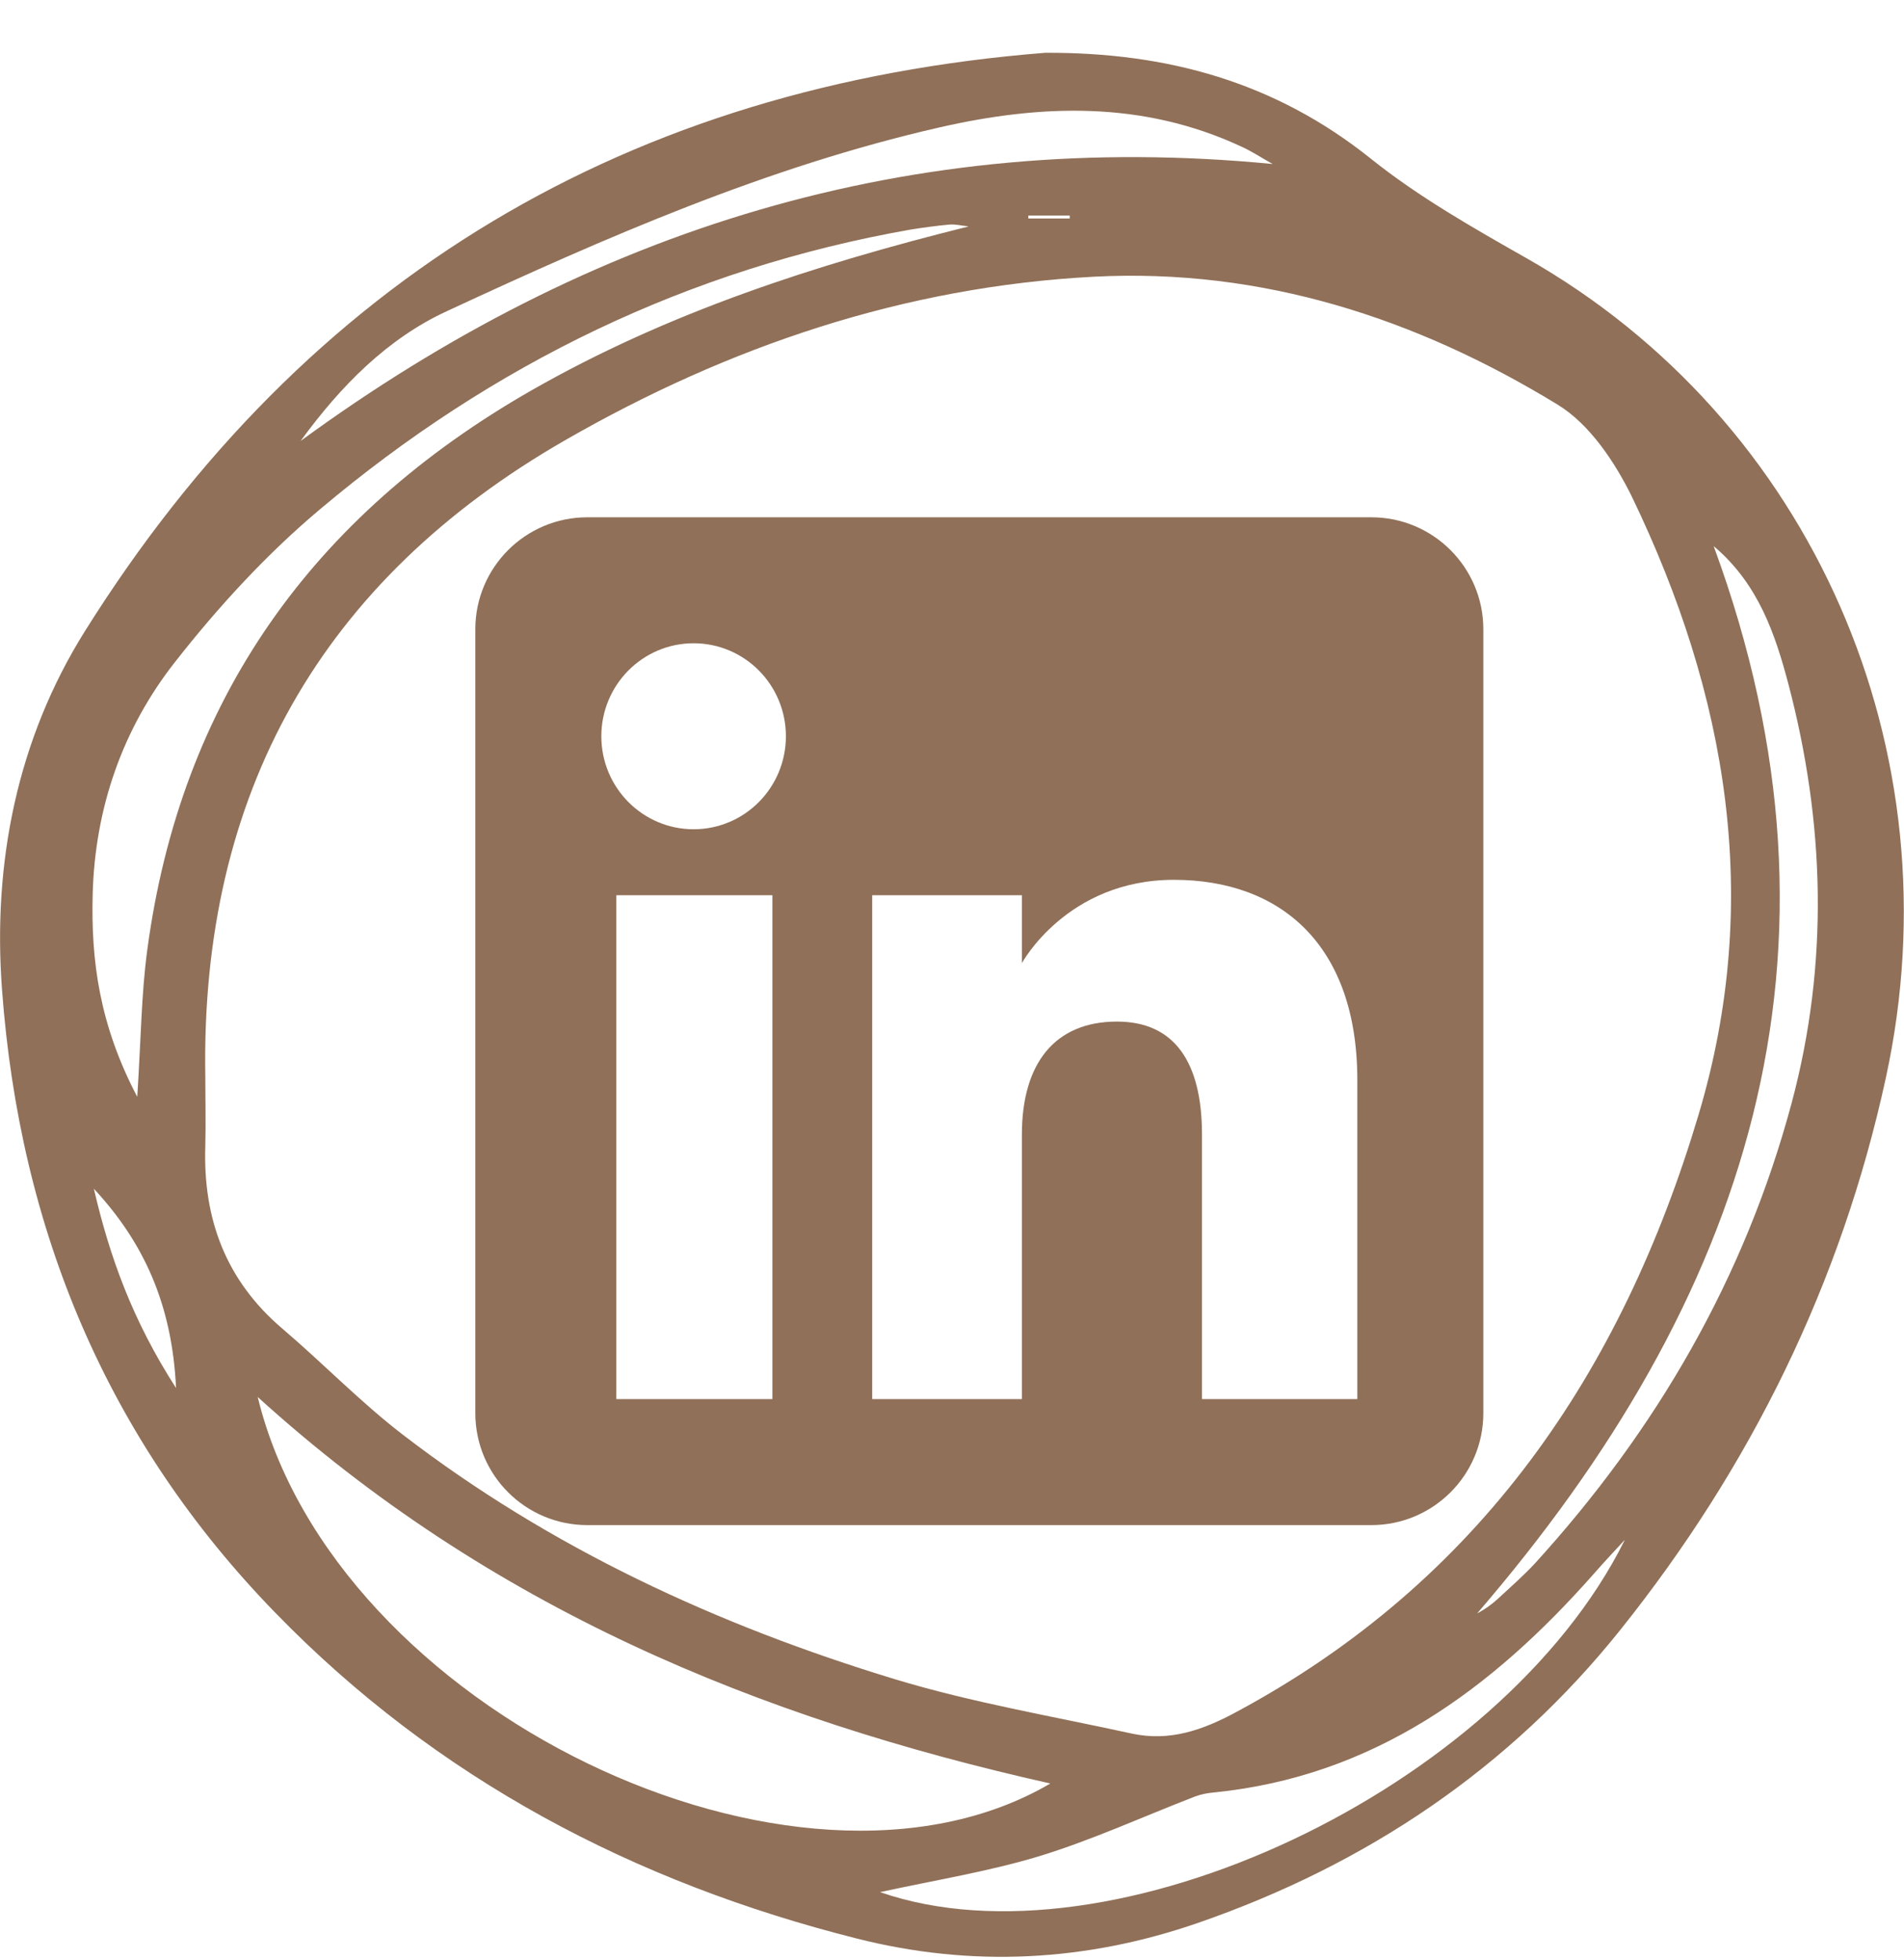 <svg width="34" height="35" viewBox="0 0 34 35" fill="none" xmlns="http://www.w3.org/2000/svg">
<path fill-rule="evenodd" clip-rule="evenodd" d="M24.488 27.239H10.488C9.383 27.239 8.488 26.344 8.488 25.239V11.239C8.488 10.135 9.383 9.239 10.488 9.239H24.488C25.592 9.239 26.488 10.135 26.488 11.239V25.239C26.488 26.344 25.592 27.239 24.488 27.239ZM21.464 24.989H24.238V19.291C24.238 16.88 22.871 15.714 20.962 15.714C19.052 15.714 18.248 17.202 18.248 17.202V15.989H15.575V24.989H18.248V20.265C18.248 18.999 18.831 18.246 19.946 18.246C20.972 18.246 21.464 18.97 21.464 20.265V24.989ZM10.738 13.15C10.738 14.067 11.476 14.811 12.386 14.811C13.297 14.811 14.034 14.067 14.034 13.15C14.034 12.233 13.297 11.489 12.386 11.489C11.476 11.489 10.738 12.233 10.738 13.15ZM13.793 24.989H11.006V15.989H13.793V24.989Z" fill="#907058"/>
<path d="M18.663 0.943C20.84 0.932 22.768 1.465 24.475 2.831C25.333 3.519 26.311 4.073 27.267 4.616C32.356 7.509 34.952 13.407 33.674 19.259C32.878 22.918 31.265 26.193 28.938 29.106C26.952 31.59 24.397 33.302 21.398 34.342C19.397 35.036 17.354 35.144 15.296 34.622C11.315 33.618 7.793 31.765 4.918 28.806C1.908 25.712 0.352 21.955 0.036 17.676C-0.134 15.405 0.31 13.2 1.515 11.275C5.476 4.947 11.242 1.532 18.663 0.943ZM3.666 19.213C3.666 19.632 3.677 20.056 3.666 20.475C3.625 21.774 4.034 22.871 5.042 23.73C5.771 24.351 6.438 25.044 7.193 25.624C9.83 27.652 12.814 29.028 15.979 29.991C17.36 30.41 18.797 30.653 20.214 30.963C20.886 31.108 21.476 30.901 22.07 30.581C26.419 28.247 28.958 24.522 30.334 19.901C31.477 16.067 30.841 12.403 29.145 8.88C28.839 8.254 28.384 7.571 27.81 7.224C25.287 5.682 22.531 4.787 19.537 4.942C16.155 5.118 13.011 6.184 10.094 7.861C5.735 10.365 3.584 14.173 3.666 19.213ZM4.602 24.951C5.962 30.555 14.241 34.503 18.756 31.854C13.538 30.684 8.75 28.718 4.602 24.951ZM17.287 4.042C17.173 4.032 17.065 4.001 16.951 4.011C16.724 4.032 16.496 4.063 16.268 4.099C12.297 4.797 8.791 6.505 5.725 9.087C4.768 9.889 3.899 10.836 3.129 11.819C2.188 13.014 1.696 14.432 1.655 15.969C1.624 17.143 1.769 18.292 2.451 19.59C2.518 18.55 2.524 17.764 2.627 16.988C3.222 12.497 5.59 9.206 9.484 6.976C11.925 5.579 14.567 4.725 17.287 4.047V4.042ZM29.005 27.512C28.824 27.709 28.643 27.9 28.467 28.102C26.642 30.172 24.527 31.729 21.677 32.014C21.564 32.024 21.45 32.045 21.341 32.086C20.416 32.443 19.506 32.862 18.559 33.152C17.654 33.426 16.713 33.577 15.715 33.794C19.837 35.227 26.792 31.967 29.01 27.512H29.005ZM30.603 9.759C33.281 17.04 31.192 23.228 26.378 28.816C26.517 28.744 26.637 28.656 26.745 28.558C26.967 28.351 27.2 28.149 27.407 27.926C29.579 25.541 31.156 22.824 31.994 19.699C32.661 17.205 32.588 14.701 31.937 12.222C31.699 11.322 31.399 10.432 30.608 9.759H30.603ZM22.717 2.924C22.531 2.821 22.355 2.702 22.158 2.614C20.405 1.801 18.601 1.858 16.77 2.277C13.693 2.981 10.818 4.239 7.979 5.558C6.924 6.044 6.087 6.888 5.368 7.876C10.549 4.083 16.268 2.303 22.722 2.929L22.717 2.924ZM1.676 21.231C1.955 22.436 2.363 23.58 3.144 24.791C3.072 23.285 2.56 22.183 1.676 21.231ZM18.363 3.85C18.363 3.85 18.363 3.887 18.363 3.902H19.102C19.102 3.902 19.102 3.866 19.102 3.85H18.363Z" fill="#907058"/>
</svg>
